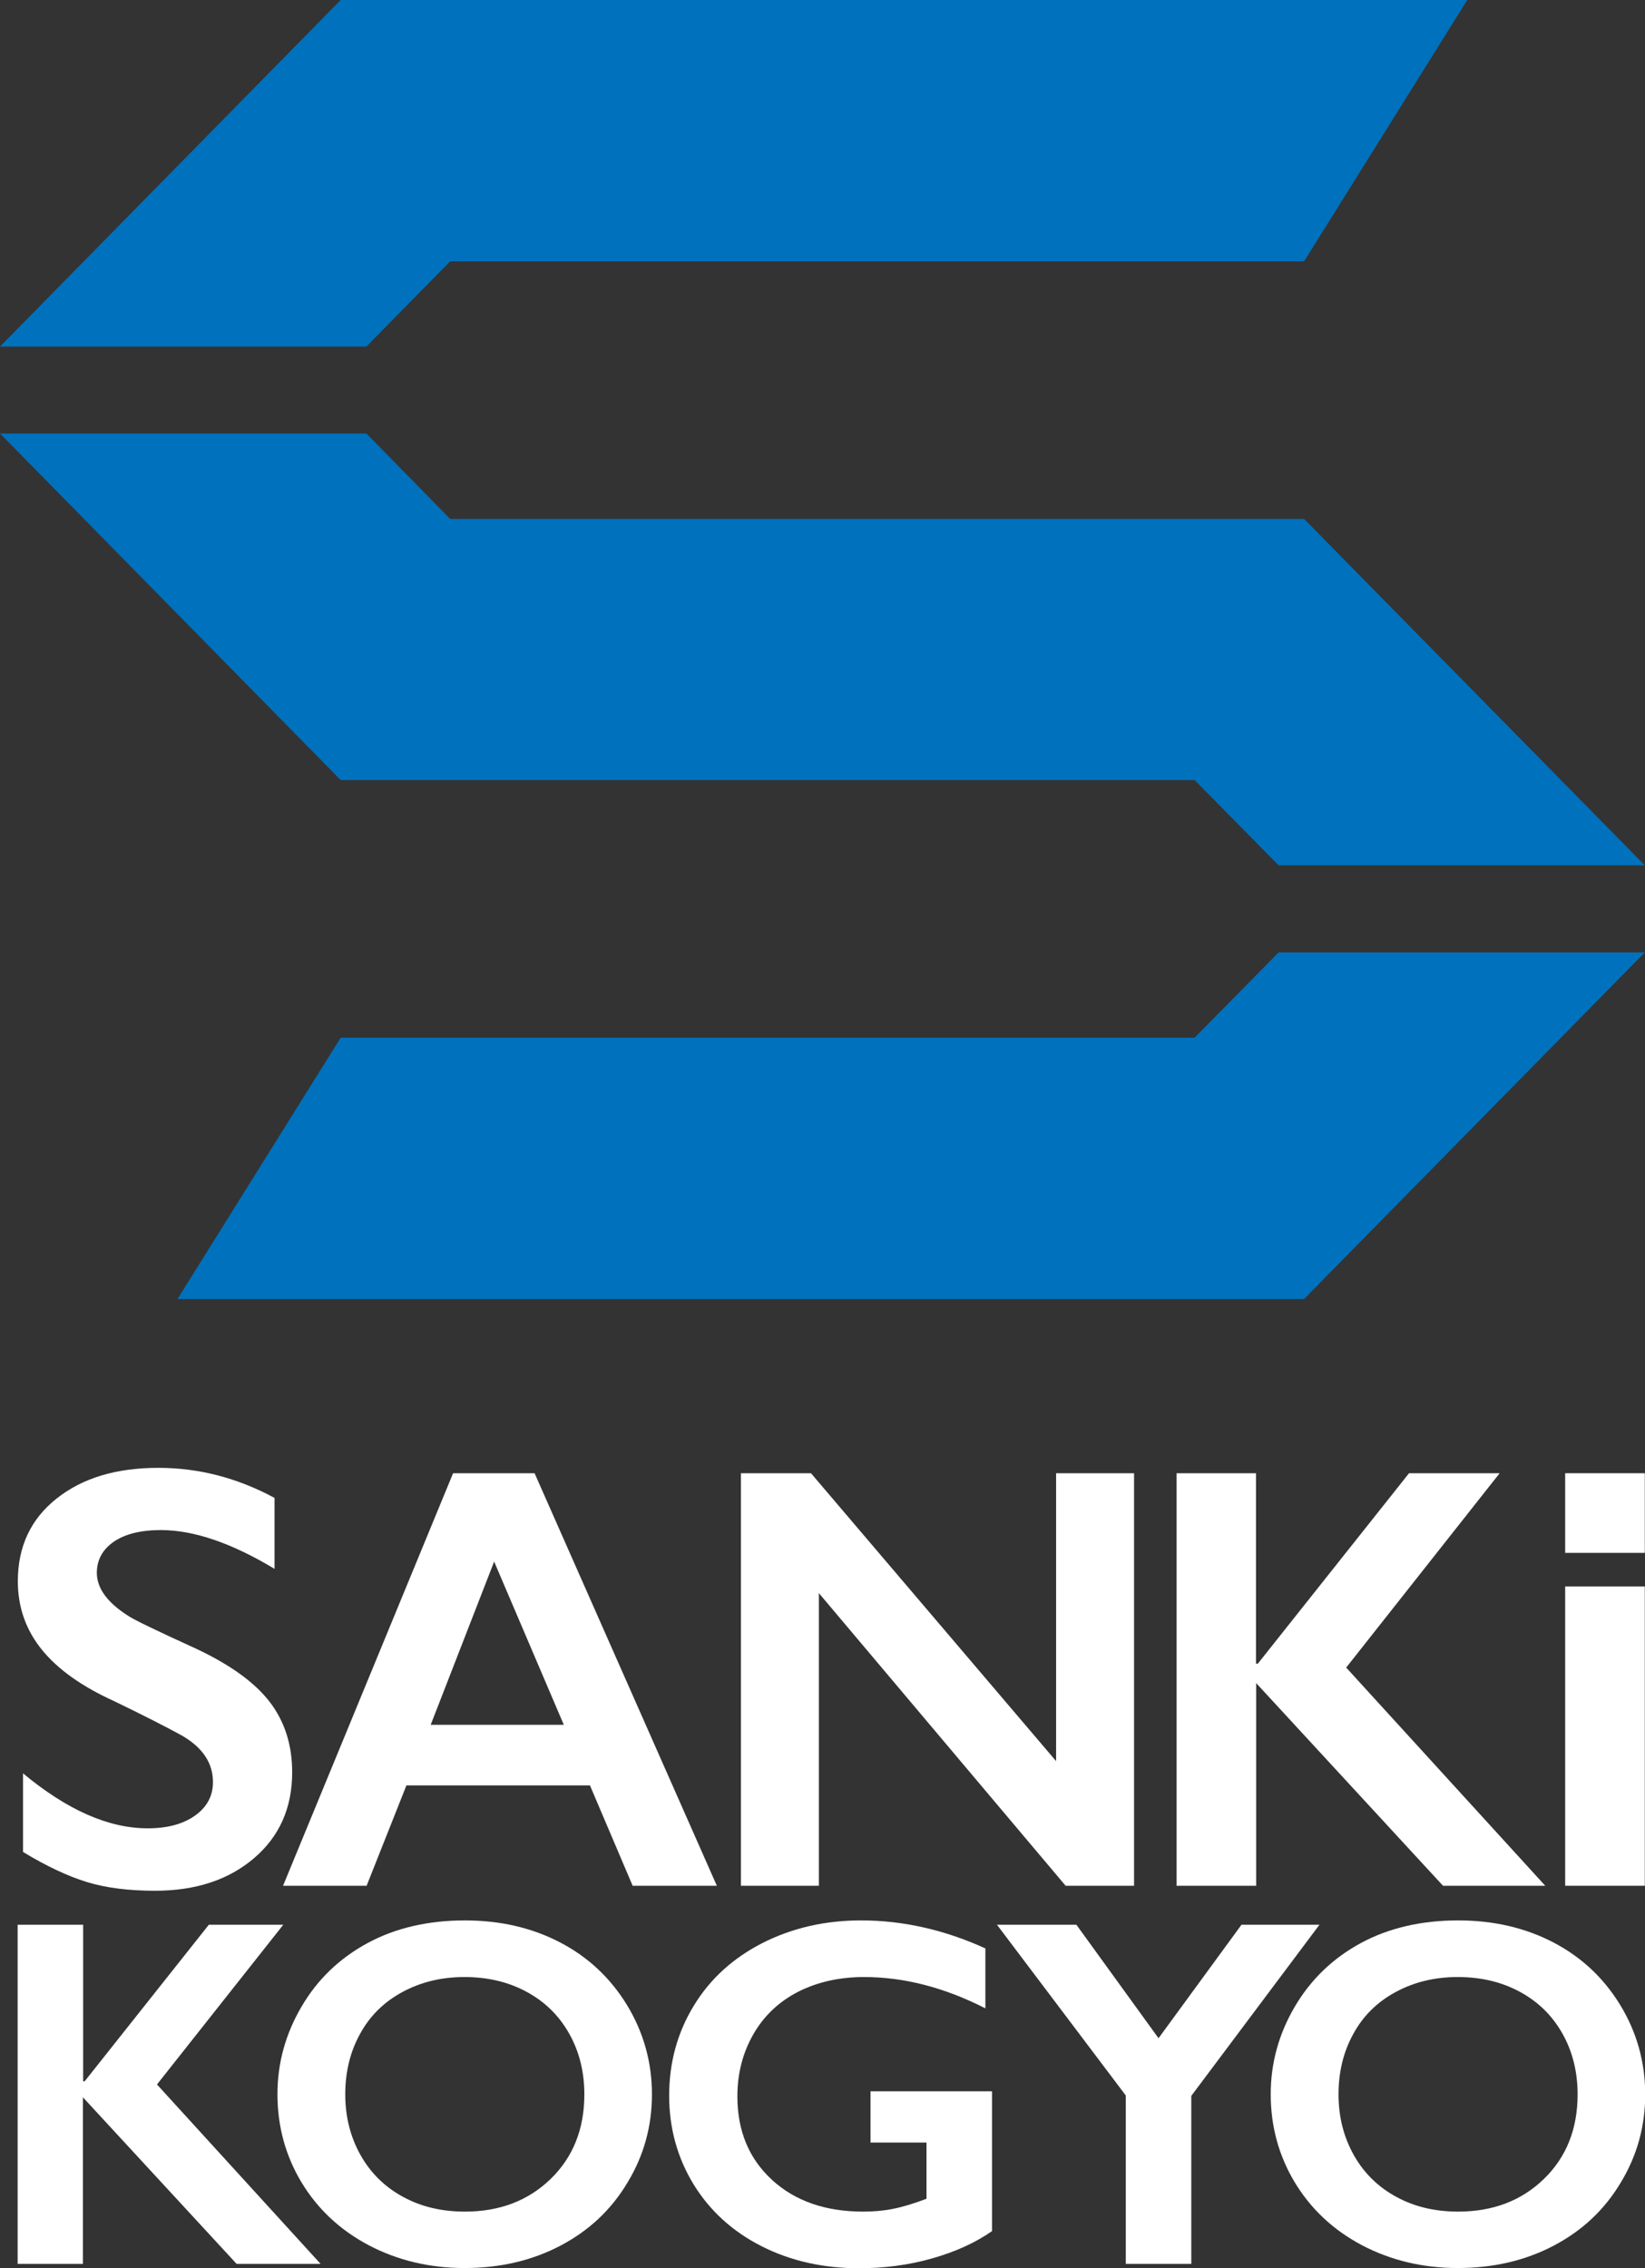 <?xml version="1.0" encoding="utf-8"?>
<!-- Generator: Adobe Illustrator 23.0.2, SVG Export Plug-In . SVG Version: 6.00 Build 0)  -->
<svg version="1.1" id="文字" xmlns="http://www.w3.org/2000/svg" xmlns:xlink="http://www.w3.org/1999/xlink" x="0px" y="0px"
	 viewBox="0 0 79.33 109.36" style="enable-background:new 0 0 79.33 109.36;" xml:space="preserve">
<rect x="0" y="0" width="79.33" height="109.36" fill="#333333" stroke="none"/>
<style type="text/css">
	.st0{fill:#FFFFFF;}
	.st1{fill:#0071BC;}
</style>
<g>
	<g>
		<g>
			<path class="st0" d="M4.01,92.8v7.55h0.07l5.99-7.55h3.59l-6.09,7.7l7.89,8.65h-4.05l-7.41-8.03v8.03H0.85V92.8H4.01z"/>
			<path class="st0" d="M22.42,92.59c1.69,0,3.22,0.35,4.57,1.05c1.35,0.7,2.43,1.7,3.24,3.02c0.8,1.31,1.21,2.76,1.21,4.32
				c0,1.53-0.39,2.95-1.18,4.25c-0.78,1.31-1.86,2.32-3.23,3.04c-1.37,0.72-2.91,1.08-4.63,1.08c-1.69,0-3.23-0.37-4.62-1.1
				c-1.38-0.73-2.46-1.74-3.24-3.03c-0.77-1.28-1.16-2.7-1.16-4.25c0-1.5,0.39-2.91,1.16-4.22c0.77-1.32,1.84-2.34,3.19-3.07
				S20.66,92.59,22.42,92.59z M16.65,100.98c0,1.08,0.25,2.06,0.74,2.93c0.49,0.87,1.18,1.54,2.05,2.01
				c0.88,0.48,1.87,0.71,2.98,0.71c1.68,0,3.06-0.53,4.14-1.58c1.08-1.05,1.62-2.41,1.62-4.07c0-1.08-0.24-2.06-0.73-2.93
				c-0.49-0.87-1.17-1.54-2.06-2.02s-1.88-0.71-2.99-0.71s-2.1,0.24-2.99,0.72c-0.89,0.48-1.57,1.15-2.04,2.01
				C16.89,98.91,16.65,99.89,16.65,100.98z"/>
			<path class="st0" d="M41.53,92.59c2.01,0,4.01,0.45,5.99,1.35v2.89c-1.98-1.01-3.93-1.51-5.85-1.51c-1.19,0-2.25,0.24-3.18,0.71
				c-0.93,0.48-1.65,1.16-2.16,2.05c-0.51,0.89-0.77,1.89-0.77,2.99c0,1.67,0.56,3.01,1.67,4.03c1.11,1.02,2.58,1.53,4.39,1.53
				c0.5,0,0.98-0.04,1.43-0.13c0.46-0.09,1-0.25,1.63-0.49v-2.71h-2.7v-2.47h5.86v6.74c-0.8,0.56-1.77,1-2.9,1.32
				c-1.13,0.32-2.3,0.47-3.52,0.47c-1.72,0-3.29-0.35-4.69-1.06c-1.4-0.71-2.49-1.7-3.28-2.98c-0.78-1.28-1.18-2.71-1.18-4.28
				c0-1.6,0.4-3.05,1.19-4.34c0.79-1.3,1.9-2.3,3.31-3.02C38.21,92.95,39.79,92.59,41.53,92.59z"/>
			<path class="st0" d="M51.91,92.8l3.96,5.47l4-5.47h3.76l-6.18,8.25v8.1h-3.16v-8.12l-6.21-8.23H51.91z"/>
			<path class="st0" d="M70.32,92.59c1.69,0,3.22,0.35,4.57,1.05c1.35,0.7,2.43,1.7,3.24,3.02c0.8,1.31,1.21,2.76,1.21,4.32
				c0,1.53-0.39,2.95-1.18,4.25c-0.78,1.31-1.86,2.32-3.23,3.04c-1.37,0.72-2.91,1.08-4.63,1.08c-1.69,0-3.23-0.37-4.62-1.1
				c-1.38-0.73-2.46-1.74-3.24-3.03c-0.77-1.28-1.16-2.7-1.16-4.25c0-1.5,0.39-2.91,1.16-4.22s1.84-2.34,3.19-3.07
				S68.56,92.59,70.32,92.59z M64.55,100.98c0,1.08,0.25,2.06,0.74,2.93c0.49,0.87,1.18,1.54,2.05,2.01
				c0.88,0.48,1.87,0.71,2.98,0.71c1.68,0,3.06-0.53,4.14-1.58c1.08-1.05,1.62-2.41,1.62-4.07c0-1.08-0.24-2.06-0.73-2.93
				c-0.49-0.87-1.17-1.54-2.06-2.02c-0.89-0.48-1.88-0.71-2.99-0.71c-1.11,0-2.1,0.24-2.99,0.72c-0.89,0.48-1.57,1.15-2.04,2.01
				C64.79,98.91,64.55,99.89,64.55,100.98z"/>
		</g>
		<g>
			<path class="st0" d="M7.64,70.77c1.94,0,3.8,0.48,5.6,1.45v3.42c-2.06-1.24-3.89-1.87-5.48-1.87c-0.97,0-1.73,0.19-2.27,0.56
				s-0.82,0.88-0.82,1.5c0,0.75,0.51,1.44,1.52,2.08c0.28,0.19,1.38,0.72,3.29,1.59c1.63,0.77,2.81,1.62,3.53,2.56
				c0.72,0.94,1.08,2.07,1.08,3.39c0,1.71-0.61,3.09-1.84,4.14c-1.23,1.05-2.82,1.57-4.78,1.57c-1.27,0-2.37-0.14-3.28-0.42
				s-1.94-0.76-3.08-1.45v-3.79c2.13,1.77,4.13,2.65,6.01,2.65c0.94,0,1.7-0.2,2.28-0.61s0.87-0.95,0.87-1.62
				c0-0.92-0.5-1.67-1.51-2.25c-0.84-0.46-1.91-1-3.23-1.64c-1.57-0.71-2.74-1.54-3.51-2.49s-1.16-2.05-1.16-3.3
				c0-1.67,0.62-3,1.87-3.99S5.6,70.77,7.64,70.77z"/>
			<path class="st0" d="M25.78,71.03l8.79,19.89h-4.06l-2.06-4.84H19.6l-1.92,4.84h-4.03l8.2-19.89H25.78z M20.77,83.16h6.42
				l-3.36-7.87L20.77,83.16z"/>
			<path class="st0" d="M39.11,71.03l11.82,13.88V71.03h3.76v19.89h-3.3L39.49,76.81v14.11h-3.76V71.03H39.11z"/>
			<path class="st0" d="M60.57,71.03v9.18h0.09l7.29-9.18h4.37l-7.4,9.37l9.6,10.52h-4.93l-9.01-9.77v9.77h-3.84V71.03H60.57z"/>
			<g>
				<path class="st0" d="M79.32,76.49v14.43h-3.84V76.49H79.32z"/>
				<path class="st0" d="M79.32,71.03v3.84h-3.84v-3.84H79.32z"/>
			</g>
		</g>
	</g>
	<g>
		<polygon class="st1" points="16.43,0 0,16.71 17.67,16.71 21.71,12.6 62.89,12.6 70.76,0 		"/>
		<polygon class="st1" points="62.89,62.63 79.32,45.92 61.66,45.92 57.61,50.03 16.43,50.03 8.56,62.63 		"/>
		<polygon class="st1" points="62.89,25.02 21.71,25.02 17.67,20.9 0,20.9 16.43,37.61 57.61,37.61 61.66,41.72 79.32,41.72 		"/>
	</g>
</g>
</svg>
